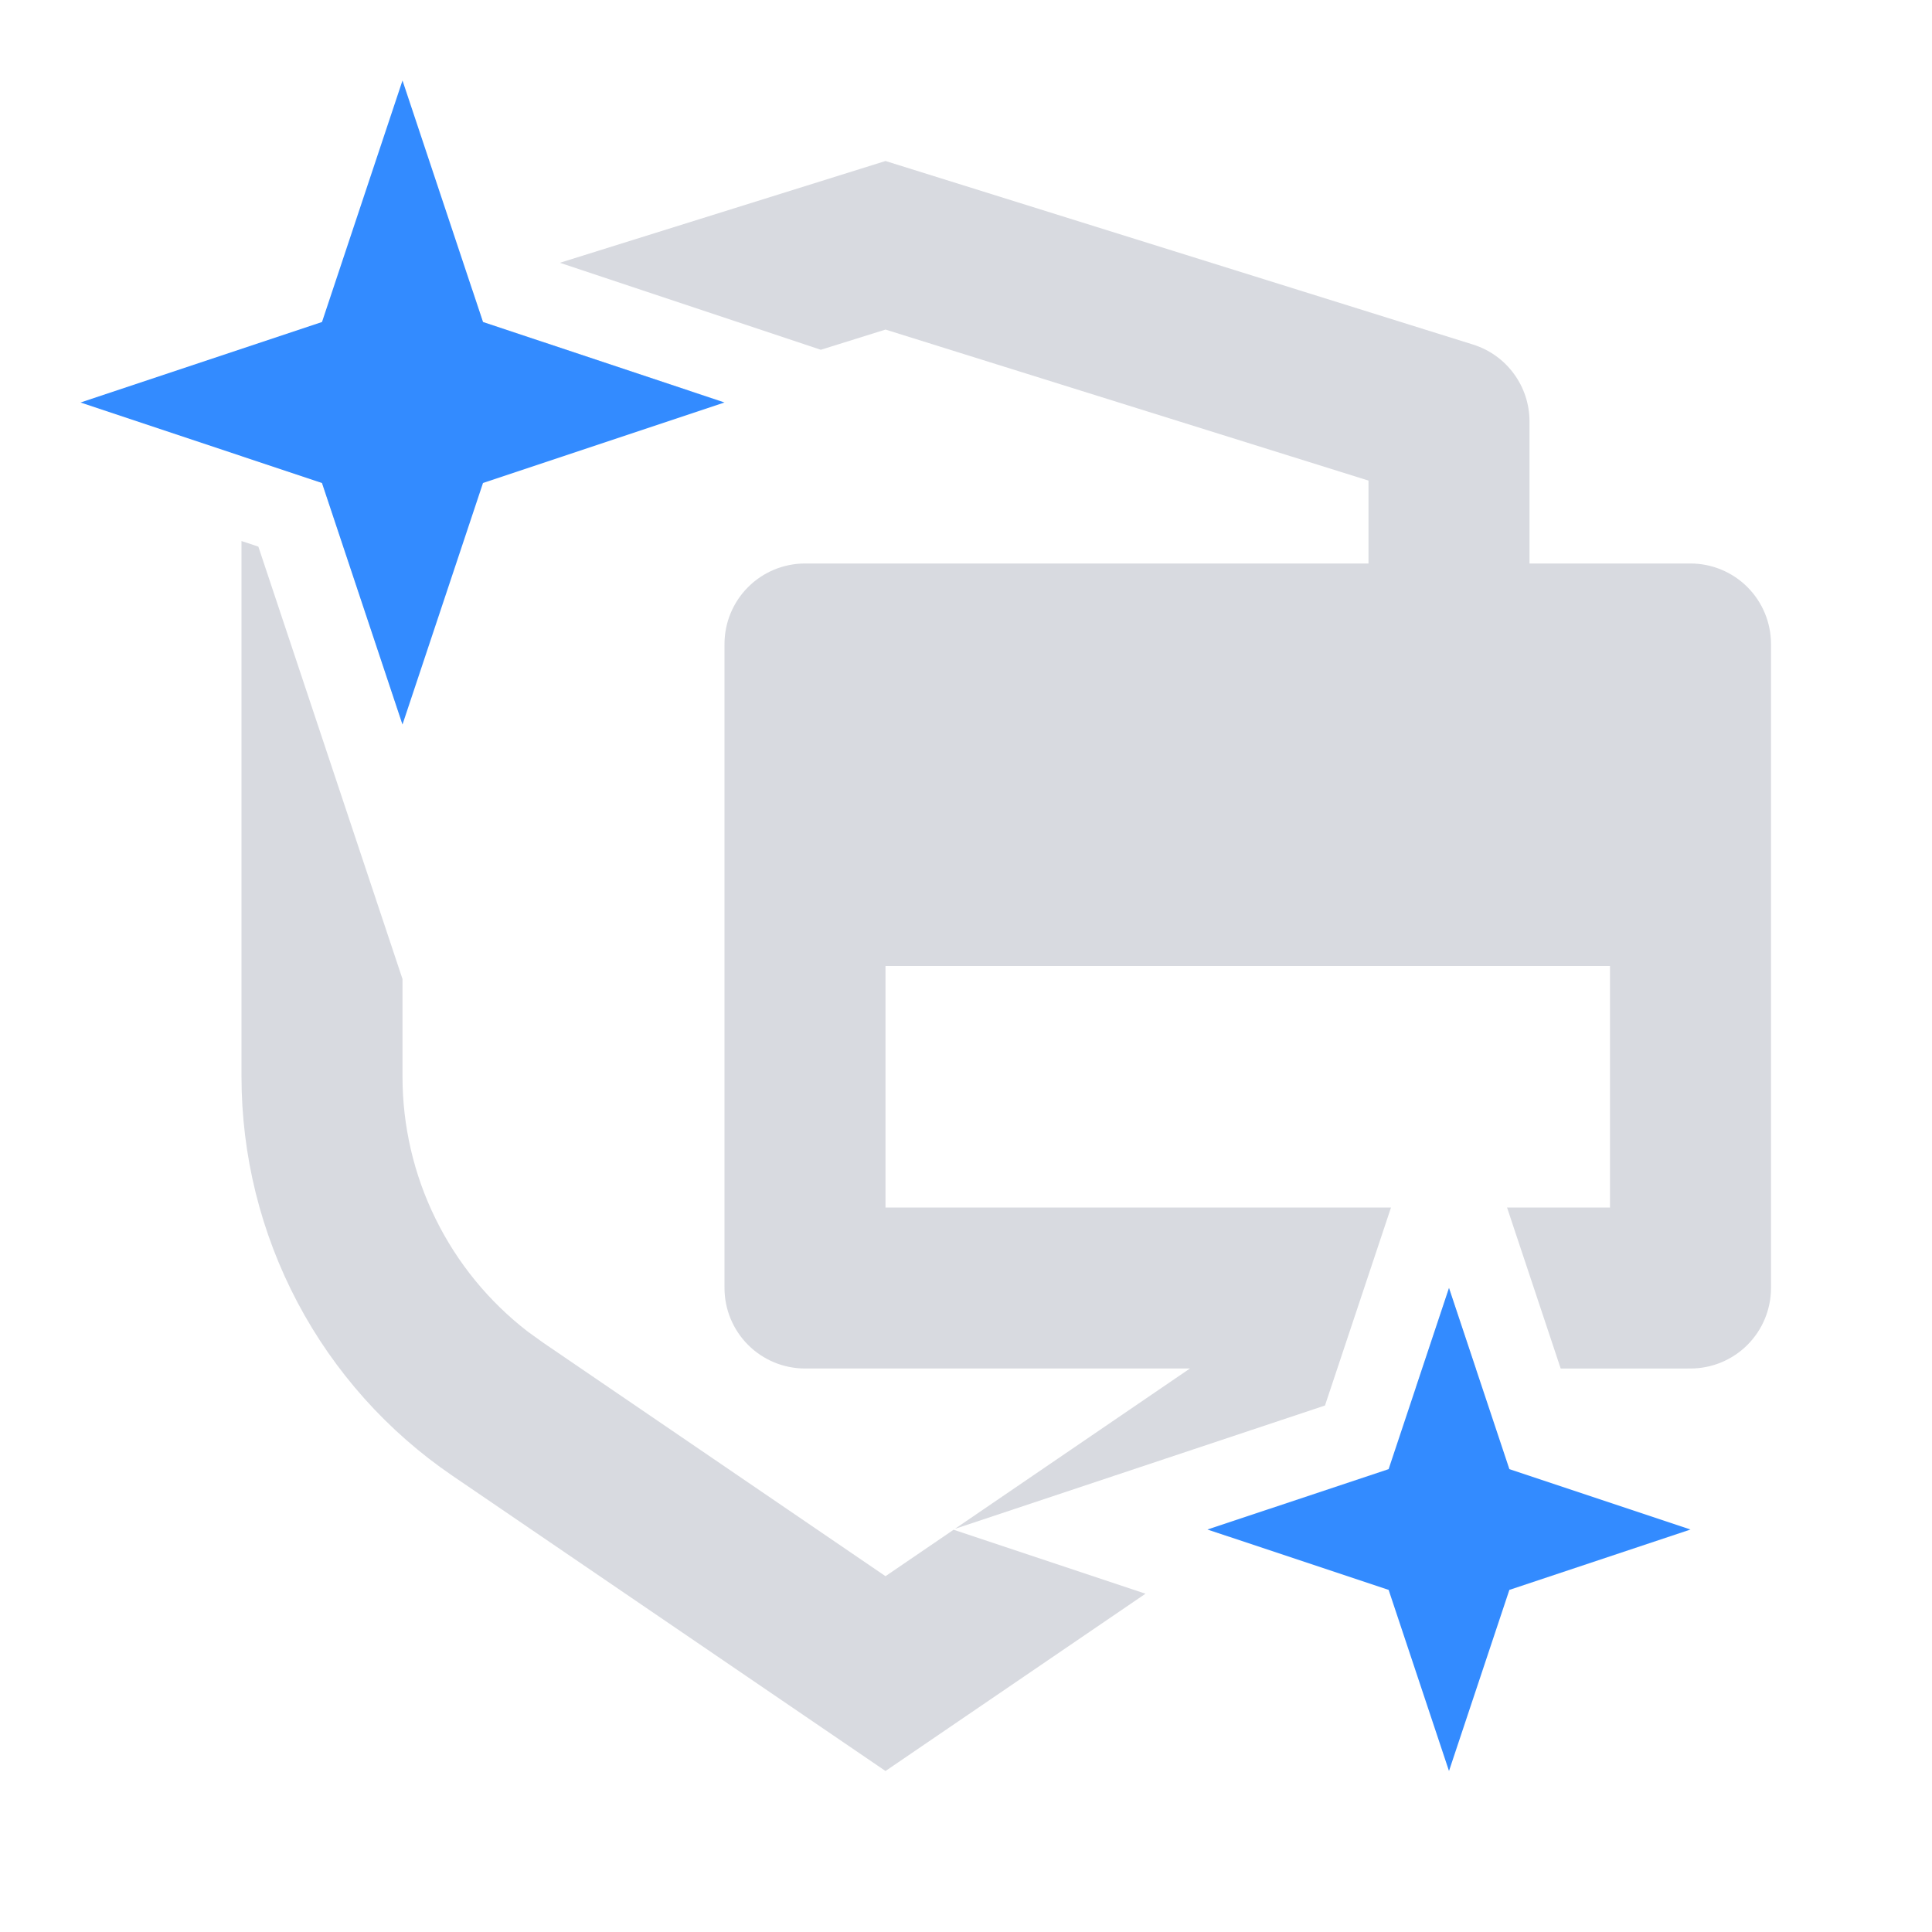 <svg width="48" height="48" viewBox="0 0 48 48" fill="none" xmlns="http://www.w3.org/2000/svg">
<path fillRule="evenodd" clipRule="evenodd" d="M6 13.442V26.748C6 28.703 6.477 30.628 7.39 32.356C8.303 34.084 9.625 35.563 11.24 36.664L22 44L28.46 39.595L23.692 38.006L22 39.16L13.494 33.358L13.116 33.086C12.146 32.339 11.361 31.378 10.821 30.279C10.28 29.181 10 27.973 10 26.748V24.324L6.419 13.581L6 13.442ZM17.131 9.71L10 11.94V18L8 12L6 11.333V10.47C6 10.044 6.137 9.629 6.389 9.286C6.642 8.943 6.997 8.689 7.404 8.562L11.736 7.208L12 8L17.131 9.71ZM20.394 8.69L22 8.188L34 11.94V14H20C19.47 14 18.961 14.211 18.586 14.586C18.211 14.961 18 15.47 18 16V32C18 32.53 18.211 33.039 18.586 33.414C18.961 33.789 19.47 34 20 34H29.564L23.724 37.984L32.919 34.919L34.559 30H22V24H40V30H37.442L38.775 34.001L42 34C42.53 34 43.039 33.789 43.414 33.414C43.789 33.039 44 32.53 44 32V16C44 15.47 43.789 14.961 43.414 14.586C43.039 14.211 42.53 14 42 14H38V10.47C38 10.043 37.864 9.628 37.611 9.285C37.359 8.941 37.003 8.687 36.596 8.56L22 4L13.91 6.529L20.394 8.69ZM36 32L36.667 34.002L35.56 34.002C35.435 34.167 35.305 34.33 35.171 34.488L36 32ZM30 38L31.561 37.48L30.536 38.179L30 38ZM22 20H40V18H22V20Z" fill="#D8DAE0"/>
<path d="M34.5 36.5L36 32L37.5 36.5L42 38L37.5 39.5L36 44L34.5 39.5L30 38L34.5 36.5Z" fill="#338BFF"/>
<path d="M8 8L10 2L12 8L18 10L12 12L10 18L8 12L2 10L8 8Z" fill="#338BFF"/>
</svg>
